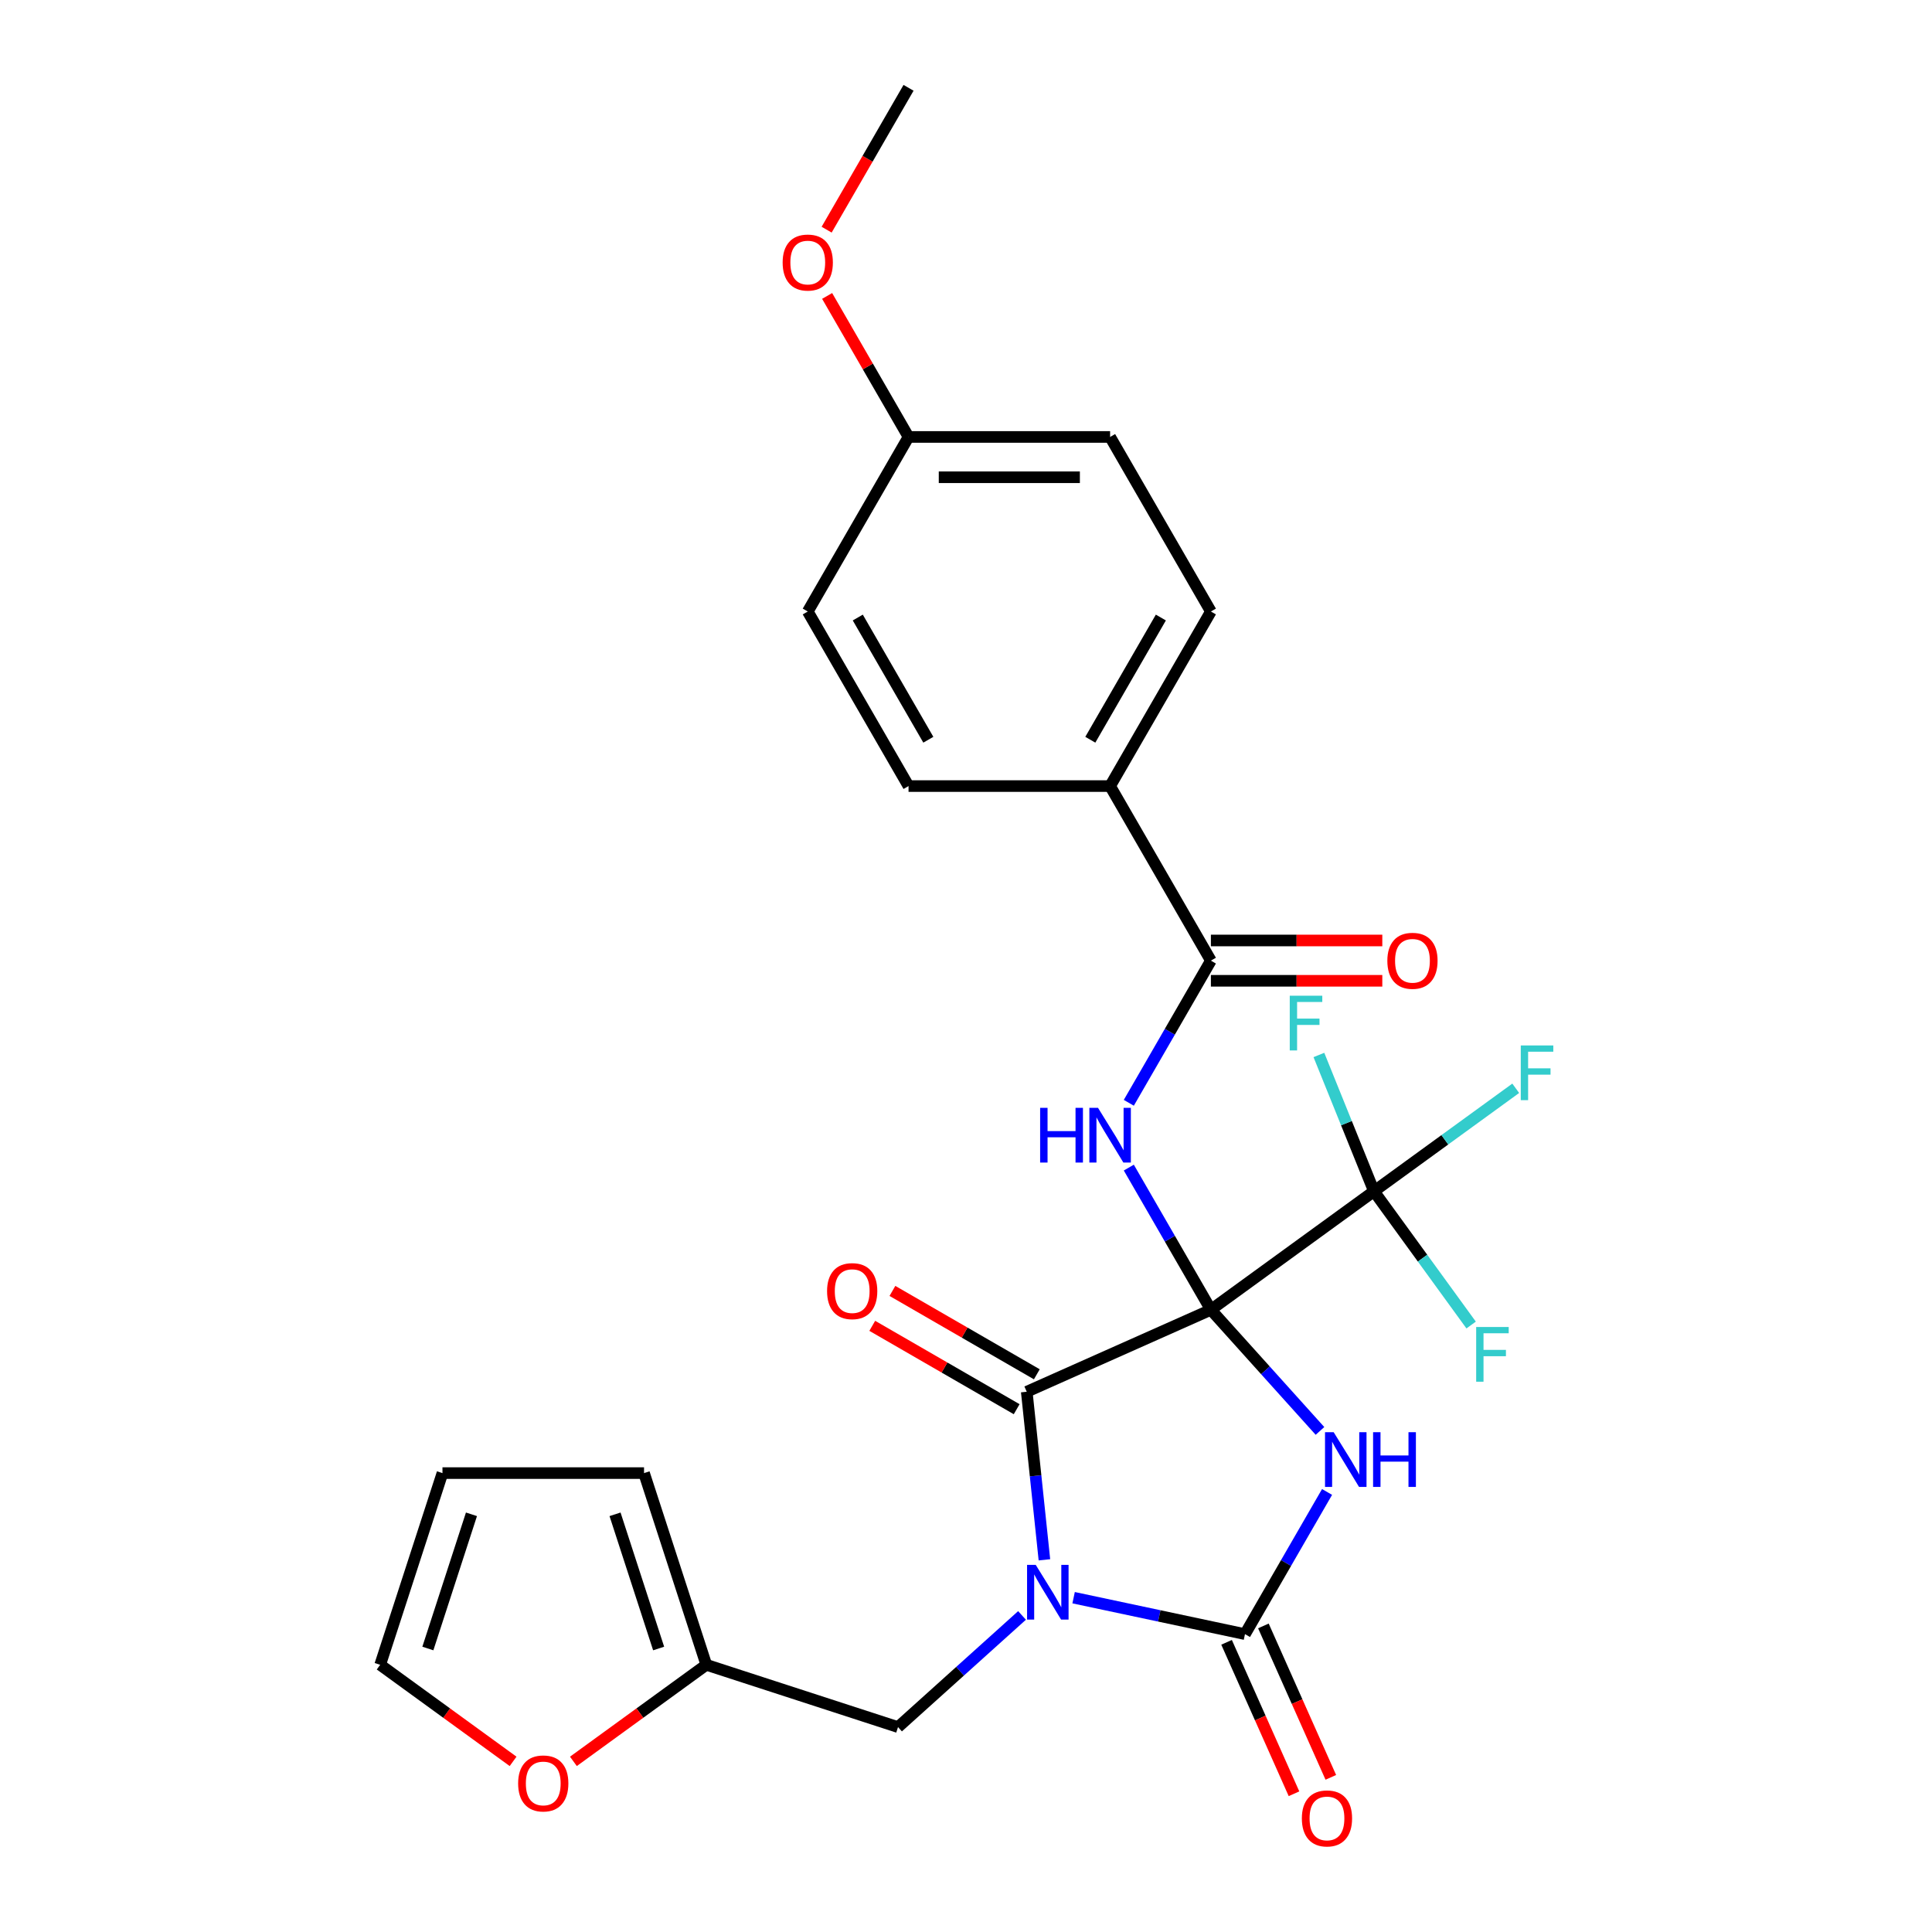 <?xml version='1.0' encoding='iso-8859-1'?>
<svg version='1.1' baseProfile='full'
              xmlns='http://www.w3.org/2000/svg'
                      xmlns:rdkit='http://www.rdkit.org/xml'
                      xmlns:xlink='http://www.w3.org/1999/xlink'
                  xml:space='preserve'
width='1000px' height='1000px' viewBox='0 0 1000 1000'>
<!-- END OF HEADER -->
<rect style='opacity:1.0;fill:#FFFFFF;stroke:none' width='1000' height='1000' x='0' y='0'> </rect>
<path class='bond-0' d='M 626.756,677.931 L 654.988,709.286' style='fill:none;fill-rule:evenodd;stroke:#000000;stroke-width:6px;stroke-linecap:butt;stroke-linejoin:miter;stroke-opacity:1' />
<path class='bond-0' d='M 654.988,709.286 L 683.219,740.64' style='fill:none;fill-rule:evenodd;stroke:#0000FF;stroke-width:6px;stroke-linecap:butt;stroke-linejoin:miter;stroke-opacity:1' />
<path class='bond-2' d='M 626.756,677.931 L 531.444,720.367' style='fill:none;fill-rule:evenodd;stroke:#000000;stroke-width:6px;stroke-linecap:butt;stroke-linejoin:miter;stroke-opacity:1' />
<path class='bond-4' d='M 626.756,677.931 L 605.514,641.138' style='fill:none;fill-rule:evenodd;stroke:#000000;stroke-width:6px;stroke-linecap:butt;stroke-linejoin:miter;stroke-opacity:1' />
<path class='bond-4' d='M 605.514,641.138 L 584.271,604.346' style='fill:none;fill-rule:evenodd;stroke:#0000FF;stroke-width:6px;stroke-linecap:butt;stroke-linejoin:miter;stroke-opacity:1' />
<path class='bond-5' d='M 626.756,677.931 L 711.162,616.607' style='fill:none;fill-rule:evenodd;stroke:#000000;stroke-width:6px;stroke-linecap:butt;stroke-linejoin:miter;stroke-opacity:1' />
<path class='bond-3' d='M 686.886,772.233 L 665.644,809.026' style='fill:none;fill-rule:evenodd;stroke:#0000FF;stroke-width:6px;stroke-linecap:butt;stroke-linejoin:miter;stroke-opacity:1' />
<path class='bond-3' d='M 665.644,809.026 L 644.402,845.819' style='fill:none;fill-rule:evenodd;stroke:#000000;stroke-width:6px;stroke-linecap:butt;stroke-linejoin:miter;stroke-opacity:1' />
<path class='bond-1' d='M 540.587,807.358 L 536.016,763.863' style='fill:none;fill-rule:evenodd;stroke:#0000FF;stroke-width:6px;stroke-linecap:butt;stroke-linejoin:miter;stroke-opacity:1' />
<path class='bond-1' d='M 536.016,763.863 L 531.444,720.367' style='fill:none;fill-rule:evenodd;stroke:#000000;stroke-width:6px;stroke-linecap:butt;stroke-linejoin:miter;stroke-opacity:1' />
<path class='bond-7' d='M 529.002,836.146 L 496.909,865.042' style='fill:none;fill-rule:evenodd;stroke:#0000FF;stroke-width:6px;stroke-linecap:butt;stroke-linejoin:miter;stroke-opacity:1' />
<path class='bond-7' d='M 496.909,865.042 L 464.816,893.938' style='fill:none;fill-rule:evenodd;stroke:#000000;stroke-width:6px;stroke-linecap:butt;stroke-linejoin:miter;stroke-opacity:1' />
<path class='bond-27' d='M 555.698,826.964 L 600.05,836.391' style='fill:none;fill-rule:evenodd;stroke:#0000FF;stroke-width:6px;stroke-linecap:butt;stroke-linejoin:miter;stroke-opacity:1' />
<path class='bond-27' d='M 600.05,836.391 L 644.402,845.819' style='fill:none;fill-rule:evenodd;stroke:#000000;stroke-width:6px;stroke-linecap:butt;stroke-linejoin:miter;stroke-opacity:1' />
<path class='bond-10' d='M 536.661,711.331 L 499.288,689.754' style='fill:none;fill-rule:evenodd;stroke:#000000;stroke-width:6px;stroke-linecap:butt;stroke-linejoin:miter;stroke-opacity:1' />
<path class='bond-10' d='M 499.288,689.754 L 461.915,668.177' style='fill:none;fill-rule:evenodd;stroke:#FF0000;stroke-width:6px;stroke-linecap:butt;stroke-linejoin:miter;stroke-opacity:1' />
<path class='bond-10' d='M 526.228,729.402 L 488.855,707.825' style='fill:none;fill-rule:evenodd;stroke:#000000;stroke-width:6px;stroke-linecap:butt;stroke-linejoin:miter;stroke-opacity:1' />
<path class='bond-10' d='M 488.855,707.825 L 451.482,686.248' style='fill:none;fill-rule:evenodd;stroke:#FF0000;stroke-width:6px;stroke-linecap:butt;stroke-linejoin:miter;stroke-opacity:1' />
<path class='bond-9' d='M 634.87,850.062 L 652.32,889.254' style='fill:none;fill-rule:evenodd;stroke:#000000;stroke-width:6px;stroke-linecap:butt;stroke-linejoin:miter;stroke-opacity:1' />
<path class='bond-9' d='M 652.32,889.254 L 669.769,928.445' style='fill:none;fill-rule:evenodd;stroke:#FF0000;stroke-width:6px;stroke-linecap:butt;stroke-linejoin:miter;stroke-opacity:1' />
<path class='bond-9' d='M 653.933,841.575 L 671.382,880.767' style='fill:none;fill-rule:evenodd;stroke:#000000;stroke-width:6px;stroke-linecap:butt;stroke-linejoin:miter;stroke-opacity:1' />
<path class='bond-9' d='M 671.382,880.767 L 688.831,919.958' style='fill:none;fill-rule:evenodd;stroke:#FF0000;stroke-width:6px;stroke-linecap:butt;stroke-linejoin:miter;stroke-opacity:1' />
<path class='bond-6' d='M 584.271,570.809 L 605.514,534.016' style='fill:none;fill-rule:evenodd;stroke:#0000FF;stroke-width:6px;stroke-linecap:butt;stroke-linejoin:miter;stroke-opacity:1' />
<path class='bond-6' d='M 605.514,534.016 L 626.756,497.224' style='fill:none;fill-rule:evenodd;stroke:#000000;stroke-width:6px;stroke-linecap:butt;stroke-linejoin:miter;stroke-opacity:1' />
<path class='bond-17' d='M 711.162,616.607 L 747.851,589.951' style='fill:none;fill-rule:evenodd;stroke:#000000;stroke-width:6px;stroke-linecap:butt;stroke-linejoin:miter;stroke-opacity:1' />
<path class='bond-17' d='M 747.851,589.951 L 784.54,563.295' style='fill:none;fill-rule:evenodd;stroke:#33CCCC;stroke-width:6px;stroke-linecap:butt;stroke-linejoin:miter;stroke-opacity:1' />
<path class='bond-18' d='M 711.162,616.607 L 696.911,581.329' style='fill:none;fill-rule:evenodd;stroke:#000000;stroke-width:6px;stroke-linecap:butt;stroke-linejoin:miter;stroke-opacity:1' />
<path class='bond-18' d='M 696.911,581.329 L 682.66,546.051' style='fill:none;fill-rule:evenodd;stroke:#33CCCC;stroke-width:6px;stroke-linecap:butt;stroke-linejoin:miter;stroke-opacity:1' />
<path class='bond-19' d='M 711.162,616.607 L 736.31,651.22' style='fill:none;fill-rule:evenodd;stroke:#000000;stroke-width:6px;stroke-linecap:butt;stroke-linejoin:miter;stroke-opacity:1' />
<path class='bond-19' d='M 736.31,651.22 L 761.458,685.834' style='fill:none;fill-rule:evenodd;stroke:#33CCCC;stroke-width:6px;stroke-linecap:butt;stroke-linejoin:miter;stroke-opacity:1' />
<path class='bond-11' d='M 626.756,497.224 L 574.59,406.87' style='fill:none;fill-rule:evenodd;stroke:#000000;stroke-width:6px;stroke-linecap:butt;stroke-linejoin:miter;stroke-opacity:1' />
<path class='bond-13' d='M 626.756,507.657 L 671.118,507.657' style='fill:none;fill-rule:evenodd;stroke:#000000;stroke-width:6px;stroke-linecap:butt;stroke-linejoin:miter;stroke-opacity:1' />
<path class='bond-13' d='M 671.118,507.657 L 715.479,507.657' style='fill:none;fill-rule:evenodd;stroke:#FF0000;stroke-width:6px;stroke-linecap:butt;stroke-linejoin:miter;stroke-opacity:1' />
<path class='bond-13' d='M 626.756,486.79 L 671.118,486.79' style='fill:none;fill-rule:evenodd;stroke:#000000;stroke-width:6px;stroke-linecap:butt;stroke-linejoin:miter;stroke-opacity:1' />
<path class='bond-13' d='M 671.118,486.79 L 715.479,486.79' style='fill:none;fill-rule:evenodd;stroke:#FF0000;stroke-width:6px;stroke-linecap:butt;stroke-linejoin:miter;stroke-opacity:1' />
<path class='bond-8' d='M 464.816,893.938 L 365.591,861.698' style='fill:none;fill-rule:evenodd;stroke:#000000;stroke-width:6px;stroke-linecap:butt;stroke-linejoin:miter;stroke-opacity:1' />
<path class='bond-12' d='M 365.591,861.698 L 331.192,886.69' style='fill:none;fill-rule:evenodd;stroke:#000000;stroke-width:6px;stroke-linecap:butt;stroke-linejoin:miter;stroke-opacity:1' />
<path class='bond-12' d='M 331.192,886.69 L 296.793,911.682' style='fill:none;fill-rule:evenodd;stroke:#FF0000;stroke-width:6px;stroke-linecap:butt;stroke-linejoin:miter;stroke-opacity:1' />
<path class='bond-14' d='M 365.591,861.698 L 333.351,762.473' style='fill:none;fill-rule:evenodd;stroke:#000000;stroke-width:6px;stroke-linecap:butt;stroke-linejoin:miter;stroke-opacity:1' />
<path class='bond-14' d='M 340.91,853.262 L 318.342,783.805' style='fill:none;fill-rule:evenodd;stroke:#000000;stroke-width:6px;stroke-linecap:butt;stroke-linejoin:miter;stroke-opacity:1' />
<path class='bond-20' d='M 574.59,406.87 L 626.756,316.516' style='fill:none;fill-rule:evenodd;stroke:#000000;stroke-width:6px;stroke-linecap:butt;stroke-linejoin:miter;stroke-opacity:1' />
<path class='bond-20' d='M 564.344,382.884 L 600.86,319.636' style='fill:none;fill-rule:evenodd;stroke:#000000;stroke-width:6px;stroke-linecap:butt;stroke-linejoin:miter;stroke-opacity:1' />
<path class='bond-21' d='M 574.59,406.87 L 470.259,406.87' style='fill:none;fill-rule:evenodd;stroke:#000000;stroke-width:6px;stroke-linecap:butt;stroke-linejoin:miter;stroke-opacity:1' />
<path class='bond-15' d='M 265.577,911.682 L 231.178,886.69' style='fill:none;fill-rule:evenodd;stroke:#FF0000;stroke-width:6px;stroke-linecap:butt;stroke-linejoin:miter;stroke-opacity:1' />
<path class='bond-15' d='M 231.178,886.69 L 196.779,861.698' style='fill:none;fill-rule:evenodd;stroke:#000000;stroke-width:6px;stroke-linecap:butt;stroke-linejoin:miter;stroke-opacity:1' />
<path class='bond-16' d='M 333.351,762.473 L 229.019,762.473' style='fill:none;fill-rule:evenodd;stroke:#000000;stroke-width:6px;stroke-linecap:butt;stroke-linejoin:miter;stroke-opacity:1' />
<path class='bond-29' d='M 196.779,861.698 L 229.019,762.473' style='fill:none;fill-rule:evenodd;stroke:#000000;stroke-width:6px;stroke-linecap:butt;stroke-linejoin:miter;stroke-opacity:1' />
<path class='bond-29' d='M 221.46,853.262 L 244.028,783.805' style='fill:none;fill-rule:evenodd;stroke:#000000;stroke-width:6px;stroke-linecap:butt;stroke-linejoin:miter;stroke-opacity:1' />
<path class='bond-23' d='M 626.756,316.516 L 574.59,226.162' style='fill:none;fill-rule:evenodd;stroke:#000000;stroke-width:6px;stroke-linecap:butt;stroke-linejoin:miter;stroke-opacity:1' />
<path class='bond-24' d='M 470.259,406.87 L 418.093,316.516' style='fill:none;fill-rule:evenodd;stroke:#000000;stroke-width:6px;stroke-linecap:butt;stroke-linejoin:miter;stroke-opacity:1' />
<path class='bond-24' d='M 480.504,382.884 L 443.988,319.636' style='fill:none;fill-rule:evenodd;stroke:#000000;stroke-width:6px;stroke-linecap:butt;stroke-linejoin:miter;stroke-opacity:1' />
<path class='bond-22' d='M 470.259,226.162 L 418.093,316.516' style='fill:none;fill-rule:evenodd;stroke:#000000;stroke-width:6px;stroke-linecap:butt;stroke-linejoin:miter;stroke-opacity:1' />
<path class='bond-25' d='M 470.259,226.162 L 449.189,189.669' style='fill:none;fill-rule:evenodd;stroke:#000000;stroke-width:6px;stroke-linecap:butt;stroke-linejoin:miter;stroke-opacity:1' />
<path class='bond-25' d='M 449.189,189.669 L 428.12,153.177' style='fill:none;fill-rule:evenodd;stroke:#FF0000;stroke-width:6px;stroke-linecap:butt;stroke-linejoin:miter;stroke-opacity:1' />
<path class='bond-28' d='M 470.259,226.162 L 574.59,226.162' style='fill:none;fill-rule:evenodd;stroke:#000000;stroke-width:6px;stroke-linecap:butt;stroke-linejoin:miter;stroke-opacity:1' />
<path class='bond-28' d='M 485.908,247.028 L 558.94,247.028' style='fill:none;fill-rule:evenodd;stroke:#000000;stroke-width:6px;stroke-linecap:butt;stroke-linejoin:miter;stroke-opacity:1' />
<path class='bond-26' d='M 427.866,118.88 L 449.062,82.167' style='fill:none;fill-rule:evenodd;stroke:#FF0000;stroke-width:6px;stroke-linecap:butt;stroke-linejoin:miter;stroke-opacity:1' />
<path class='bond-26' d='M 449.062,82.167 L 470.259,45.455' style='fill:none;fill-rule:evenodd;stroke:#000000;stroke-width:6px;stroke-linecap:butt;stroke-linejoin:miter;stroke-opacity:1' />
<path  class='atom-1' d='M 690.307 741.305
L 699.587 756.305
Q 700.507 757.785, 701.987 760.465
Q 703.467 763.145, 703.547 763.305
L 703.547 741.305
L 707.307 741.305
L 707.307 769.625
L 703.427 769.625
L 693.467 753.225
Q 692.307 751.305, 691.067 749.105
Q 689.867 746.905, 689.507 746.225
L 689.507 769.625
L 685.827 769.625
L 685.827 741.305
L 690.307 741.305
' fill='#0000FF'/>
<path  class='atom-1' d='M 710.707 741.305
L 714.547 741.305
L 714.547 753.345
L 729.027 753.345
L 729.027 741.305
L 732.867 741.305
L 732.867 769.625
L 729.027 769.625
L 729.027 756.545
L 714.547 756.545
L 714.547 769.625
L 710.707 769.625
L 710.707 741.305
' fill='#0000FF'/>
<path  class='atom-2' d='M 536.09 809.967
L 545.37 824.967
Q 546.29 826.447, 547.77 829.127
Q 549.25 831.807, 549.33 831.967
L 549.33 809.967
L 553.09 809.967
L 553.09 838.287
L 549.21 838.287
L 539.25 821.887
Q 538.09 819.967, 536.85 817.767
Q 535.65 815.567, 535.29 814.887
L 535.29 838.287
L 531.61 838.287
L 531.61 809.967
L 536.09 809.967
' fill='#0000FF'/>
<path  class='atom-5' d='M 538.37 573.417
L 542.21 573.417
L 542.21 585.457
L 556.69 585.457
L 556.69 573.417
L 560.53 573.417
L 560.53 601.737
L 556.69 601.737
L 556.69 588.657
L 542.21 588.657
L 542.21 601.737
L 538.37 601.737
L 538.37 573.417
' fill='#0000FF'/>
<path  class='atom-5' d='M 568.33 573.417
L 577.61 588.417
Q 578.53 589.897, 580.01 592.577
Q 581.49 595.257, 581.57 595.417
L 581.57 573.417
L 585.33 573.417
L 585.33 601.737
L 581.45 601.737
L 571.49 585.337
Q 570.33 583.417, 569.09 581.217
Q 567.89 579.017, 567.53 578.337
L 567.53 601.737
L 563.85 601.737
L 563.85 573.417
L 568.33 573.417
' fill='#0000FF'/>
<path  class='atom-10' d='M 673.837 941.21
Q 673.837 934.41, 677.197 930.61
Q 680.557 926.81, 686.837 926.81
Q 693.117 926.81, 696.477 930.61
Q 699.837 934.41, 699.837 941.21
Q 699.837 948.09, 696.437 952.01
Q 693.037 955.89, 686.837 955.89
Q 680.597 955.89, 677.197 952.01
Q 673.837 948.13, 673.837 941.21
M 686.837 952.69
Q 691.157 952.69, 693.477 949.81
Q 695.837 946.89, 695.837 941.21
Q 695.837 935.65, 693.477 932.85
Q 691.157 930.01, 686.837 930.01
Q 682.517 930.01, 680.157 932.81
Q 677.837 935.61, 677.837 941.21
Q 677.837 946.93, 680.157 949.81
Q 682.517 952.69, 686.837 952.69
' fill='#FF0000'/>
<path  class='atom-11' d='M 428.09 668.281
Q 428.09 661.481, 431.45 657.681
Q 434.81 653.881, 441.09 653.881
Q 447.37 653.881, 450.73 657.681
Q 454.09 661.481, 454.09 668.281
Q 454.09 675.161, 450.69 679.081
Q 447.29 682.961, 441.09 682.961
Q 434.85 682.961, 431.45 679.081
Q 428.09 675.201, 428.09 668.281
M 441.09 679.761
Q 445.41 679.761, 447.73 676.881
Q 450.09 673.961, 450.09 668.281
Q 450.09 662.721, 447.73 659.921
Q 445.41 657.081, 441.09 657.081
Q 436.77 657.081, 434.41 659.881
Q 432.09 662.681, 432.09 668.281
Q 432.09 674.001, 434.41 676.881
Q 436.77 679.761, 441.09 679.761
' fill='#FF0000'/>
<path  class='atom-13' d='M 268.185 923.103
Q 268.185 916.303, 271.545 912.503
Q 274.905 908.703, 281.185 908.703
Q 287.465 908.703, 290.825 912.503
Q 294.185 916.303, 294.185 923.103
Q 294.185 929.983, 290.785 933.903
Q 287.385 937.783, 281.185 937.783
Q 274.945 937.783, 271.545 933.903
Q 268.185 930.023, 268.185 923.103
M 281.185 934.583
Q 285.505 934.583, 287.825 931.703
Q 290.185 928.783, 290.185 923.103
Q 290.185 917.543, 287.825 914.743
Q 285.505 911.903, 281.185 911.903
Q 276.865 911.903, 274.505 914.703
Q 272.185 917.503, 272.185 923.103
Q 272.185 928.823, 274.505 931.703
Q 276.865 934.583, 281.185 934.583
' fill='#FF0000'/>
<path  class='atom-14' d='M 718.088 497.304
Q 718.088 490.504, 721.448 486.704
Q 724.808 482.904, 731.088 482.904
Q 737.368 482.904, 740.728 486.704
Q 744.088 490.504, 744.088 497.304
Q 744.088 504.184, 740.688 508.104
Q 737.288 511.984, 731.088 511.984
Q 724.848 511.984, 721.448 508.104
Q 718.088 504.224, 718.088 497.304
M 731.088 508.784
Q 735.408 508.784, 737.728 505.904
Q 740.088 502.984, 740.088 497.304
Q 740.088 491.744, 737.728 488.944
Q 735.408 486.104, 731.088 486.104
Q 726.768 486.104, 724.408 488.904
Q 722.088 491.704, 722.088 497.304
Q 722.088 503.024, 724.408 505.904
Q 726.768 508.784, 731.088 508.784
' fill='#FF0000'/>
<path  class='atom-18' d='M 787.148 541.122
L 803.988 541.122
L 803.988 544.362
L 790.948 544.362
L 790.948 552.962
L 802.548 552.962
L 802.548 556.242
L 790.948 556.242
L 790.948 569.442
L 787.148 569.442
L 787.148 541.122
' fill='#33CCCC'/>
<path  class='atom-19' d='M 667.572 515.384
L 684.412 515.384
L 684.412 518.624
L 671.372 518.624
L 671.372 527.224
L 682.972 527.224
L 682.972 530.504
L 671.372 530.504
L 671.372 543.704
L 667.572 543.704
L 667.572 515.384
' fill='#33CCCC'/>
<path  class='atom-20' d='M 764.067 686.853
L 780.907 686.853
L 780.907 690.093
L 767.867 690.093
L 767.867 698.693
L 779.467 698.693
L 779.467 701.973
L 767.867 701.973
L 767.867 715.173
L 764.067 715.173
L 764.067 686.853
' fill='#33CCCC'/>
<path  class='atom-26' d='M 405.093 135.888
Q 405.093 129.088, 408.453 125.288
Q 411.813 121.488, 418.093 121.488
Q 424.373 121.488, 427.733 125.288
Q 431.093 129.088, 431.093 135.888
Q 431.093 142.768, 427.693 146.688
Q 424.293 150.568, 418.093 150.568
Q 411.853 150.568, 408.453 146.688
Q 405.093 142.808, 405.093 135.888
M 418.093 147.368
Q 422.413 147.368, 424.733 144.488
Q 427.093 141.568, 427.093 135.888
Q 427.093 130.328, 424.733 127.528
Q 422.413 124.688, 418.093 124.688
Q 413.773 124.688, 411.413 127.488
Q 409.093 130.288, 409.093 135.888
Q 409.093 141.608, 411.413 144.488
Q 413.773 147.368, 418.093 147.368
' fill='#FF0000'/>
</svg>

